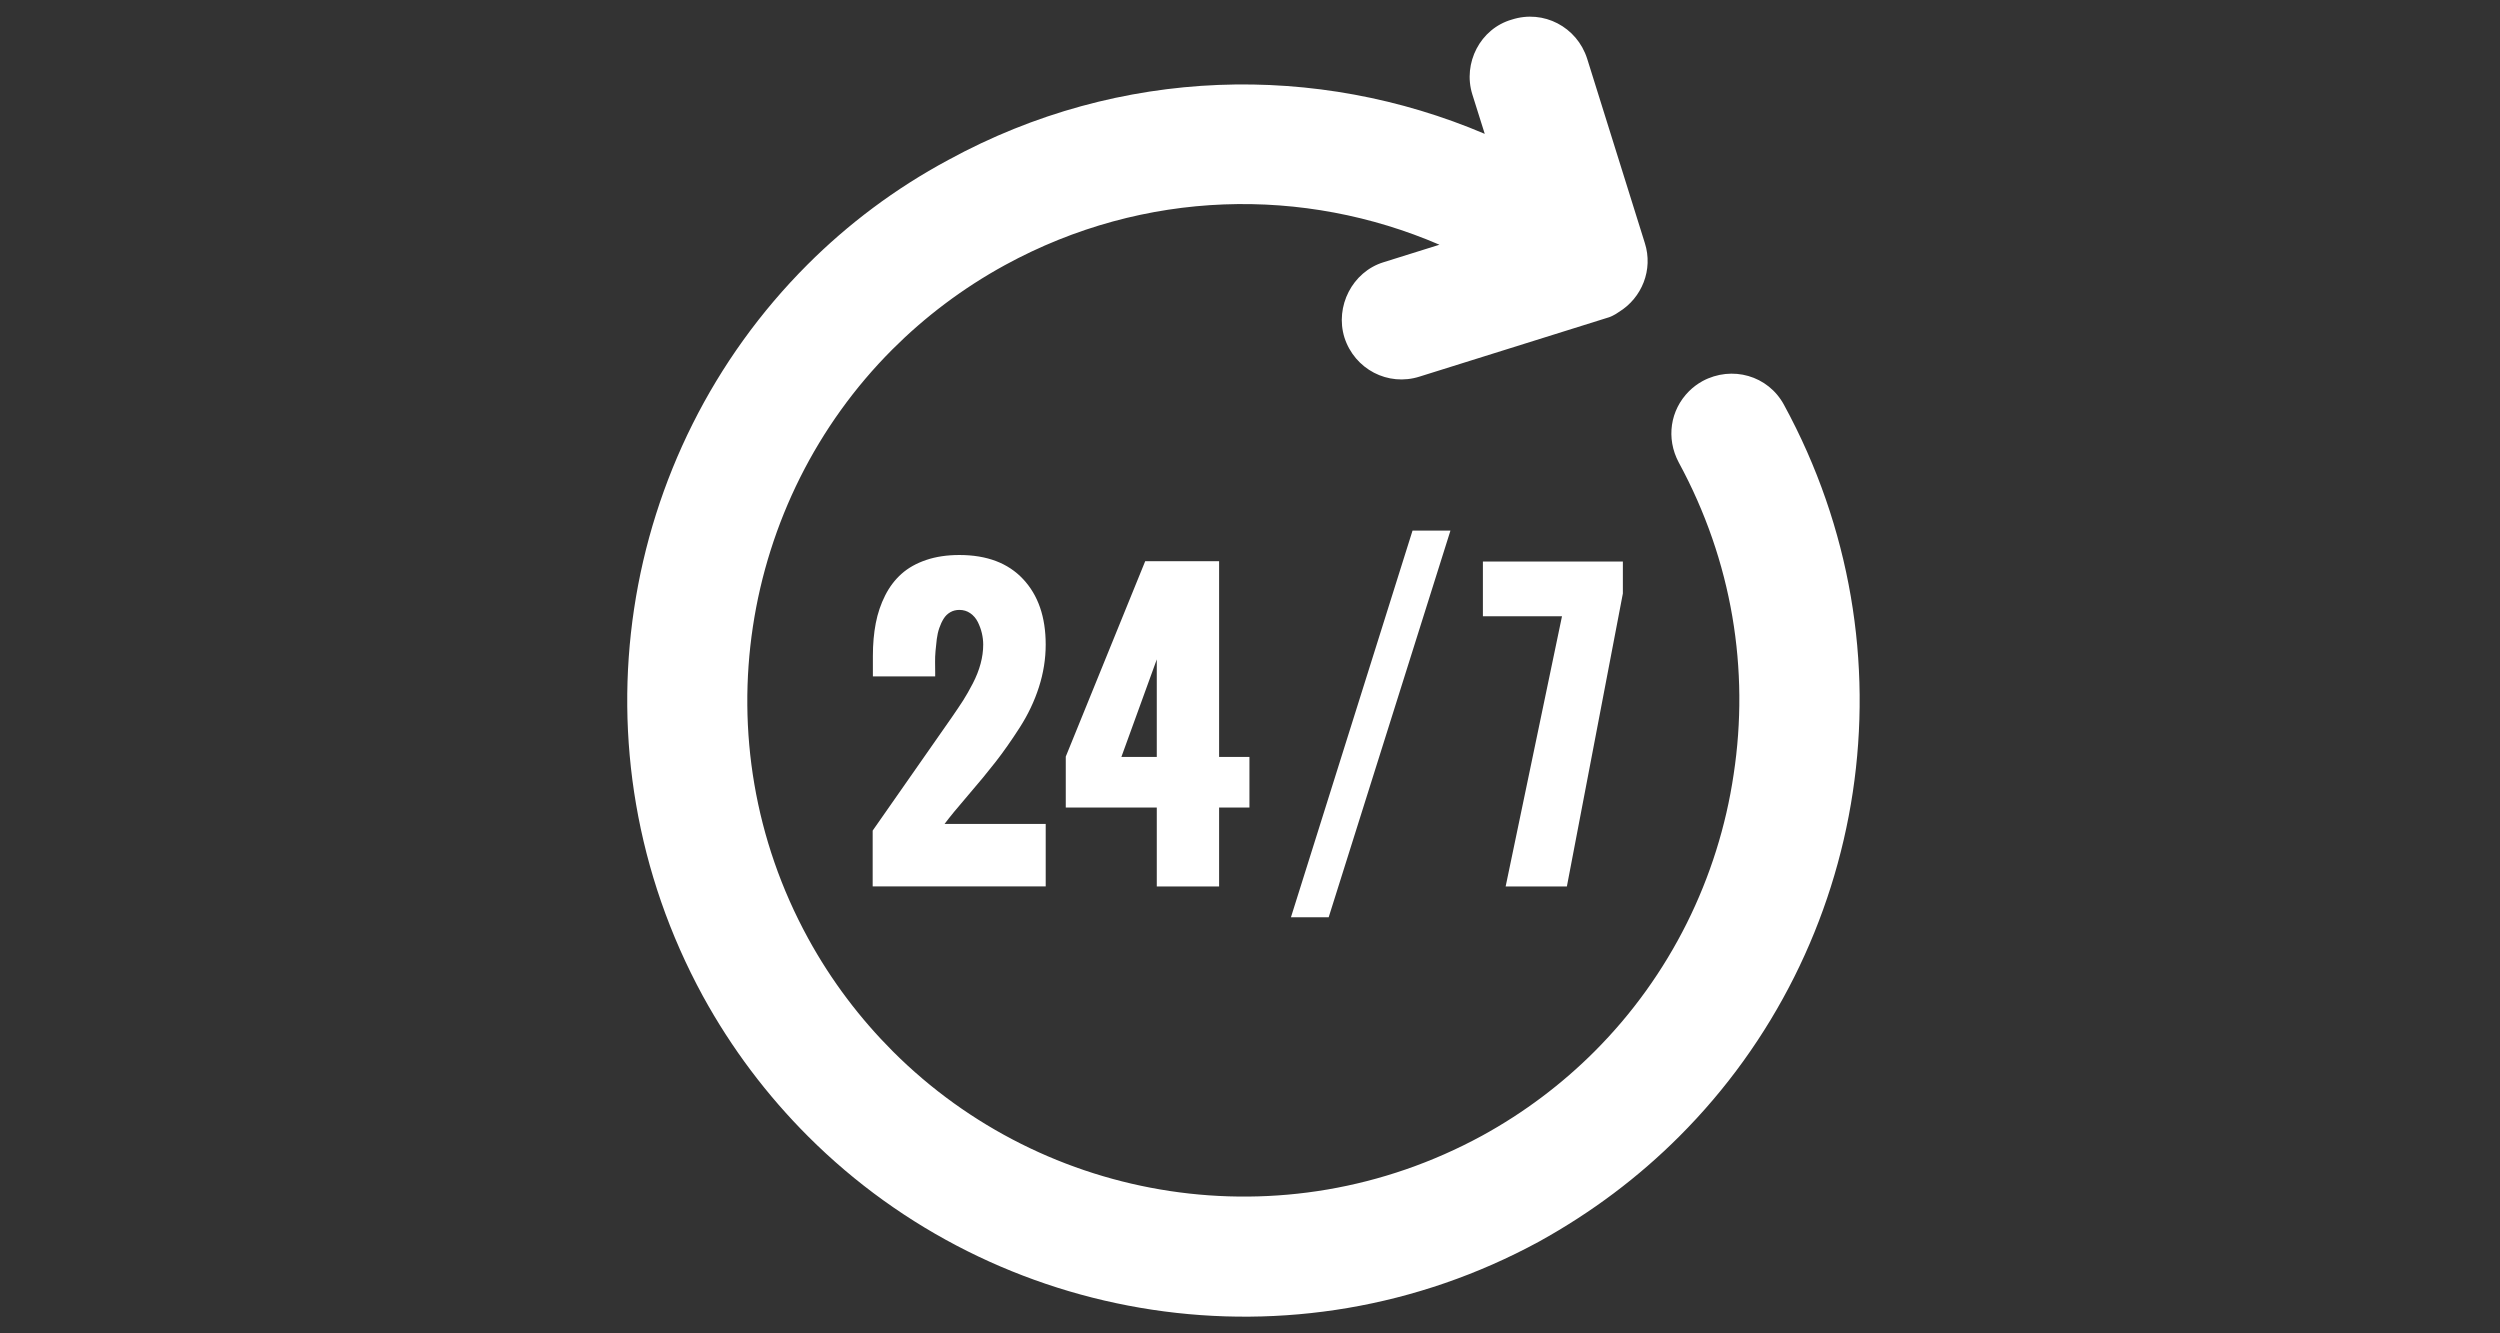 <?xml version="1.0" encoding="utf-8"?>
<!-- Generator: Adobe Illustrator 16.0.0, SVG Export Plug-In . SVG Version: 6.00 Build 0)  -->
<!DOCTYPE svg PUBLIC "-//W3C//DTD SVG 1.1//EN" "http://www.w3.org/Graphics/SVG/1.1/DTD/svg11.dtd">
<svg version="1.1" id="Icones" xmlns="http://www.w3.org/2000/svg" xmlns:xlink="http://www.w3.org/1999/xlink" x="0px" y="0px"
	 width="150px" height="80px" viewBox="0 0 150 80" enable-background="new 0 0 150 80" xml:space="preserve">
<rect x="0" y="0" width="150" height="80" fill="#333333" stroke="none"/>
<g id="New_Symbol_28">
</g>
<g>
	<g>
		<path fill="#FFFFFF" d="M107.041,24.293c-0.951-1.766-3.123-2.377-4.889-1.427c-0.306,0.169-0.576,0.373-0.814,0.61
			c-1.12,1.122-1.392,2.818-0.61,4.277c3.225,5.94,4.243,12.458,3.292,18.703c-0.916,6.212-3.801,12.083-8.35,16.633
			c-1.935,1.936-4.209,3.666-6.755,5.058c-11.916,6.483-26.239,4.04-35.337-5.058c-1.968-1.969-3.699-4.243-5.091-6.789
			c-6.483-11.848-4.039-26.238,5.058-35.336c1.935-1.936,4.209-3.667,6.755-5.059c8.384-4.582,17.956-4.717,26.068-1.221
			l-3.359,1.051c-1.868,0.577-2.92,2.648-2.343,4.516c0.611,1.9,2.613,2.953,4.515,2.343l11.167-3.497
			c0.272-0.068,0.543-0.203,0.78-0.374c1.393-0.848,2.072-2.546,1.562-4.14L95.228,3.517c-0.61-1.901-2.613-2.954-4.515-2.343
			c-1.9,0.543-2.953,2.613-2.376,4.48l0.748,2.377c-10.048-4.276-21.86-4.072-32.18,1.563c-3.225,1.731-6.042,3.869-8.453,6.279
			c-11.336,11.338-14.323,29.125-6.279,43.891c1.73,3.157,3.869,5.975,6.313,8.419c11.304,11.304,29.123,14.324,43.856,6.313
			c3.19-1.765,5.974-3.87,8.418-6.314C112.098,56.844,115.086,39.059,107.041,24.293z"/>
		<path fill="#FFFFFF" d="M59.741,45.708c0.462-0.593,0.942-1.276,1.441-2.053c0.498-0.776,0.884-1.586,1.153-2.427
			c0.271-0.842,0.407-1.693,0.407-2.553c0-1.654-0.451-2.964-1.355-3.928c-0.902-0.965-2.177-1.447-3.824-1.447
			c-0.744,0-1.409,0.1-1.994,0.299c-0.586,0.199-1.076,0.474-1.474,0.828s-0.727,0.787-0.986,1.3s-0.448,1.068-0.563,1.665
			c-0.115,0.596-0.173,1.25-0.173,1.966v1.224h3.738c0-0.05,0-0.137,0-0.26c0-0.18-0.002-0.376-0.006-0.59
			c-0.003-0.213,0.006-0.439,0.027-0.678s0.047-0.475,0.075-0.709c0.03-0.235,0.08-0.457,0.152-0.667
			c0.072-0.209,0.159-0.396,0.261-0.558c0.101-0.162,0.232-0.291,0.396-0.386c0.162-0.094,0.345-0.14,0.547-0.14
			c0.245,0,0.464,0.066,0.655,0.2s0.342,0.309,0.449,0.524c0.108,0.217,0.19,0.441,0.244,0.672c0.054,0.231,0.081,0.459,0.081,0.684
			c0,0.376-0.052,0.759-0.157,1.148c-0.104,0.391-0.26,0.784-0.465,1.181c-0.207,0.397-0.399,0.737-0.58,1.02
			c-0.181,0.281-0.408,0.621-0.683,1.018l-4.747,6.795v3.349h10.382v-3.75h-6.068c0.296-0.397,0.765-0.97,1.409-1.717
			C58.727,46.972,59.279,46.301,59.741,45.708z"/>
		<path fill="#FFFFFF" d="M73.146,53.186v-4.736h1.82v-3.033h-1.82V33.67h-4.433l-4.767,11.725v3.055h5.461v4.736H73.146z
			 M67.283,45.416l2.124-5.852v5.852H67.283z"/>
		<polygon fill="#FFFFFF" points="77.457,55.035 79.721,55.035 87.027,31.836 84.752,31.836 		"/>
		<polygon fill="#FFFFFF" points="94.013,53.186 97.372,35.609 97.372,33.69 88.974,33.69 88.974,36.975 93.72,36.975 
			90.339,53.186 		"/>
	</g>
</g>
</svg>
